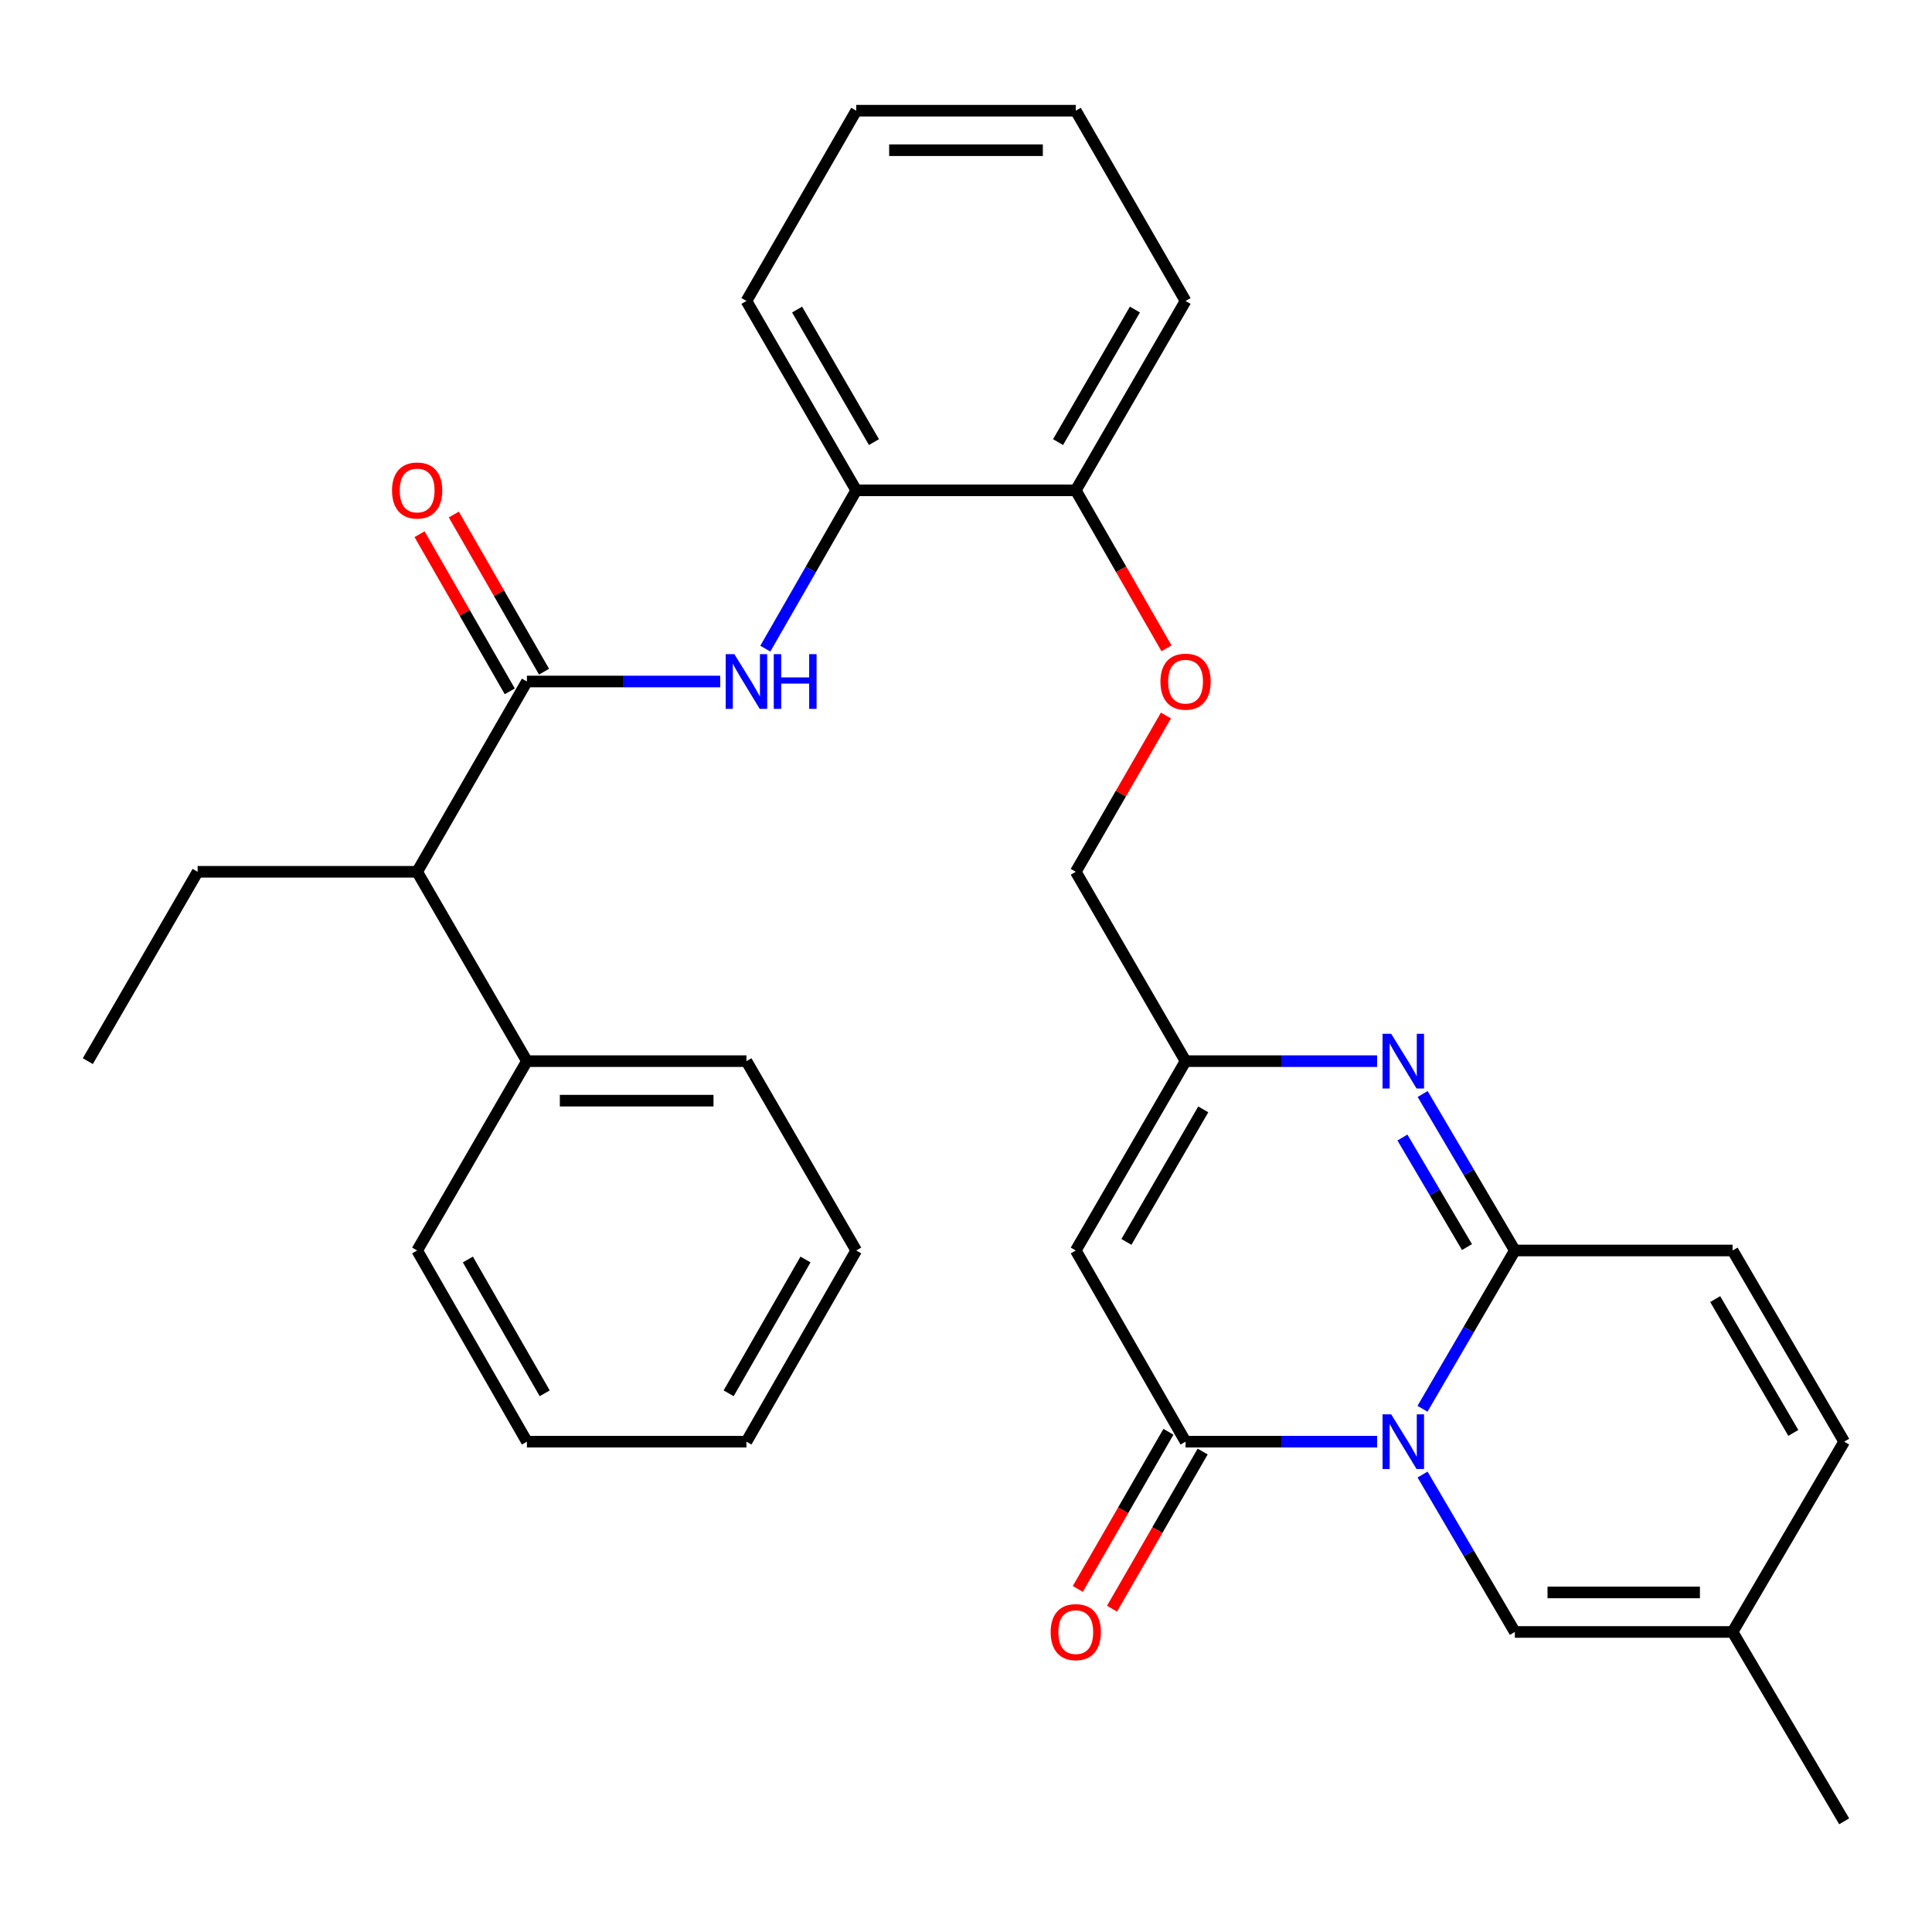 <?xml version='1.0' encoding='iso-8859-1'?>
<svg version='1.1' baseProfile='full'
              xmlns='http://www.w3.org/2000/svg'
                      xmlns:rdkit='http://www.rdkit.org/xml'
                      xmlns:xlink='http://www.w3.org/1999/xlink'
                  xml:space='preserve'
width='1000px' height='1000px' viewBox='0 0 1000 1000'>
<!-- END OF HEADER -->
<rect style='opacity:1.0;fill:#FFFFFF;stroke:none' width='1000' height='1000' x='0' y='0'> </rect>
<path class='bond-0' d='M 736.276,729.179 L 760.182,688.217' style='fill:none;fill-rule:evenodd;stroke:#0000FF;stroke-width:6px;stroke-linecap:butt;stroke-linejoin:miter;stroke-opacity:1' />
<path class='bond-0' d='M 760.182,688.217 L 784.088,647.254' style='fill:none;fill-rule:evenodd;stroke:#000000;stroke-width:6px;stroke-linecap:butt;stroke-linejoin:miter;stroke-opacity:1' />
<path class='bond-1' d='M 712.783,746.204 L 663.213,746.204' style='fill:none;fill-rule:evenodd;stroke:#0000FF;stroke-width:6px;stroke-linecap:butt;stroke-linejoin:miter;stroke-opacity:1' />
<path class='bond-1' d='M 663.213,746.204 L 613.642,746.204' style='fill:none;fill-rule:evenodd;stroke:#000000;stroke-width:6px;stroke-linecap:butt;stroke-linejoin:miter;stroke-opacity:1' />
<path class='bond-6' d='M 736.316,763.218 L 760.202,803.958' style='fill:none;fill-rule:evenodd;stroke:#0000FF;stroke-width:6px;stroke-linecap:butt;stroke-linejoin:miter;stroke-opacity:1' />
<path class='bond-6' d='M 760.202,803.958 L 784.088,844.699' style='fill:none;fill-rule:evenodd;stroke:#000000;stroke-width:6px;stroke-linecap:butt;stroke-linejoin:miter;stroke-opacity:1' />
<path class='bond-2' d='M 784.088,647.254 L 760.224,606.753' style='fill:none;fill-rule:evenodd;stroke:#000000;stroke-width:6px;stroke-linecap:butt;stroke-linejoin:miter;stroke-opacity:1' />
<path class='bond-2' d='M 760.224,606.753 L 736.36,566.251' style='fill:none;fill-rule:evenodd;stroke:#0000FF;stroke-width:6px;stroke-linecap:butt;stroke-linejoin:miter;stroke-opacity:1' />
<path class='bond-2' d='M 759.307,645.487 L 742.602,617.136' style='fill:none;fill-rule:evenodd;stroke:#000000;stroke-width:6px;stroke-linecap:butt;stroke-linejoin:miter;stroke-opacity:1' />
<path class='bond-2' d='M 742.602,617.136 L 725.897,588.785' style='fill:none;fill-rule:evenodd;stroke:#0000FF;stroke-width:6px;stroke-linecap:butt;stroke-linejoin:miter;stroke-opacity:1' />
<path class='bond-8' d='M 784.088,647.254 L 896.787,647.254' style='fill:none;fill-rule:evenodd;stroke:#000000;stroke-width:6px;stroke-linecap:butt;stroke-linejoin:miter;stroke-opacity:1' />
<path class='bond-3' d='M 613.642,746.204 L 556.815,647.254' style='fill:none;fill-rule:evenodd;stroke:#000000;stroke-width:6px;stroke-linecap:butt;stroke-linejoin:miter;stroke-opacity:1' />
<path class='bond-13' d='M 604.784,741.093 L 581.322,781.759' style='fill:none;fill-rule:evenodd;stroke:#000000;stroke-width:6px;stroke-linecap:butt;stroke-linejoin:miter;stroke-opacity:1' />
<path class='bond-13' d='M 581.322,781.759 L 557.859,822.425' style='fill:none;fill-rule:evenodd;stroke:#FF0000;stroke-width:6px;stroke-linecap:butt;stroke-linejoin:miter;stroke-opacity:1' />
<path class='bond-13' d='M 622.5,751.314 L 599.038,791.98' style='fill:none;fill-rule:evenodd;stroke:#000000;stroke-width:6px;stroke-linecap:butt;stroke-linejoin:miter;stroke-opacity:1' />
<path class='bond-13' d='M 599.038,791.98 L 575.576,832.647' style='fill:none;fill-rule:evenodd;stroke:#FF0000;stroke-width:6px;stroke-linecap:butt;stroke-linejoin:miter;stroke-opacity:1' />
<path class='bond-32' d='M 712.783,549.248 L 663.213,549.248' style='fill:none;fill-rule:evenodd;stroke:#0000FF;stroke-width:6px;stroke-linecap:butt;stroke-linejoin:miter;stroke-opacity:1' />
<path class='bond-32' d='M 663.213,549.248 L 613.642,549.248' style='fill:none;fill-rule:evenodd;stroke:#000000;stroke-width:6px;stroke-linecap:butt;stroke-linejoin:miter;stroke-opacity:1' />
<path class='bond-5' d='M 556.815,647.254 L 613.642,549.248' style='fill:none;fill-rule:evenodd;stroke:#000000;stroke-width:6px;stroke-linecap:butt;stroke-linejoin:miter;stroke-opacity:1' />
<path class='bond-5' d='M 583.034,642.813 L 622.812,574.208' style='fill:none;fill-rule:evenodd;stroke:#000000;stroke-width:6px;stroke-linecap:butt;stroke-linejoin:miter;stroke-opacity:1' />
<path class='bond-4' d='M 272.727,352.746 L 322.752,352.746' style='fill:none;fill-rule:evenodd;stroke:#000000;stroke-width:6px;stroke-linecap:butt;stroke-linejoin:miter;stroke-opacity:1' />
<path class='bond-4' d='M 322.752,352.746 L 372.777,352.746' style='fill:none;fill-rule:evenodd;stroke:#0000FF;stroke-width:6px;stroke-linecap:butt;stroke-linejoin:miter;stroke-opacity:1' />
<path class='bond-12' d='M 272.727,352.746 L 215.912,451.241' style='fill:none;fill-rule:evenodd;stroke:#000000;stroke-width:6px;stroke-linecap:butt;stroke-linejoin:miter;stroke-opacity:1' />
<path class='bond-14' d='M 281.596,347.654 L 258.245,306.985' style='fill:none;fill-rule:evenodd;stroke:#000000;stroke-width:6px;stroke-linecap:butt;stroke-linejoin:miter;stroke-opacity:1' />
<path class='bond-14' d='M 258.245,306.985 L 234.894,266.317' style='fill:none;fill-rule:evenodd;stroke:#FF0000;stroke-width:6px;stroke-linecap:butt;stroke-linejoin:miter;stroke-opacity:1' />
<path class='bond-14' d='M 263.859,357.838 L 240.507,317.17' style='fill:none;fill-rule:evenodd;stroke:#000000;stroke-width:6px;stroke-linecap:butt;stroke-linejoin:miter;stroke-opacity:1' />
<path class='bond-14' d='M 240.507,317.17 L 217.156,276.501' style='fill:none;fill-rule:evenodd;stroke:#FF0000;stroke-width:6px;stroke-linecap:butt;stroke-linejoin:miter;stroke-opacity:1' />
<path class='bond-17' d='M 613.642,549.248 L 556.815,451.241' style='fill:none;fill-rule:evenodd;stroke:#000000;stroke-width:6px;stroke-linecap:butt;stroke-linejoin:miter;stroke-opacity:1' />
<path class='bond-9' d='M 784.088,844.699 L 896.787,844.699' style='fill:none;fill-rule:evenodd;stroke:#000000;stroke-width:6px;stroke-linecap:butt;stroke-linejoin:miter;stroke-opacity:1' />
<path class='bond-9' d='M 800.993,824.245 L 879.882,824.245' style='fill:none;fill-rule:evenodd;stroke:#000000;stroke-width:6px;stroke-linecap:butt;stroke-linejoin:miter;stroke-opacity:1' />
<path class='bond-7' d='M 396.128,335.733 L 419.656,294.765' style='fill:none;fill-rule:evenodd;stroke:#0000FF;stroke-width:6px;stroke-linecap:butt;stroke-linejoin:miter;stroke-opacity:1' />
<path class='bond-7' d='M 419.656,294.765 L 443.185,253.796' style='fill:none;fill-rule:evenodd;stroke:#000000;stroke-width:6px;stroke-linecap:butt;stroke-linejoin:miter;stroke-opacity:1' />
<path class='bond-31' d='M 896.787,647.254 L 954.545,746.204' style='fill:none;fill-rule:evenodd;stroke:#000000;stroke-width:6px;stroke-linecap:butt;stroke-linejoin:miter;stroke-opacity:1' />
<path class='bond-31' d='M 887.786,672.407 L 928.217,741.672' style='fill:none;fill-rule:evenodd;stroke:#000000;stroke-width:6px;stroke-linecap:butt;stroke-linejoin:miter;stroke-opacity:1' />
<path class='bond-11' d='M 896.787,844.699 L 954.545,746.204' style='fill:none;fill-rule:evenodd;stroke:#000000;stroke-width:6px;stroke-linecap:butt;stroke-linejoin:miter;stroke-opacity:1' />
<path class='bond-20' d='M 896.787,844.699 L 954.545,942.705' style='fill:none;fill-rule:evenodd;stroke:#000000;stroke-width:6px;stroke-linecap:butt;stroke-linejoin:miter;stroke-opacity:1' />
<path class='bond-10' d='M 443.185,253.796 L 556.815,253.796' style='fill:none;fill-rule:evenodd;stroke:#000000;stroke-width:6px;stroke-linecap:butt;stroke-linejoin:miter;stroke-opacity:1' />
<path class='bond-19' d='M 443.185,253.796 L 386.358,155.779' style='fill:none;fill-rule:evenodd;stroke:#000000;stroke-width:6px;stroke-linecap:butt;stroke-linejoin:miter;stroke-opacity:1' />
<path class='bond-19' d='M 452.355,228.835 L 412.577,160.223' style='fill:none;fill-rule:evenodd;stroke:#000000;stroke-width:6px;stroke-linecap:butt;stroke-linejoin:miter;stroke-opacity:1' />
<path class='bond-18' d='M 215.912,451.241 L 272.727,549.248' style='fill:none;fill-rule:evenodd;stroke:#000000;stroke-width:6px;stroke-linecap:butt;stroke-linejoin:miter;stroke-opacity:1' />
<path class='bond-21' d='M 215.912,451.241 L 102.281,451.241' style='fill:none;fill-rule:evenodd;stroke:#000000;stroke-width:6px;stroke-linecap:butt;stroke-linejoin:miter;stroke-opacity:1' />
<path class='bond-15' d='M 556.815,253.796 L 580.298,294.685' style='fill:none;fill-rule:evenodd;stroke:#000000;stroke-width:6px;stroke-linecap:butt;stroke-linejoin:miter;stroke-opacity:1' />
<path class='bond-15' d='M 580.298,294.685 L 603.78,335.573' style='fill:none;fill-rule:evenodd;stroke:#FF0000;stroke-width:6px;stroke-linecap:butt;stroke-linejoin:miter;stroke-opacity:1' />
<path class='bond-22' d='M 556.815,253.796 L 613.642,155.779' style='fill:none;fill-rule:evenodd;stroke:#000000;stroke-width:6px;stroke-linecap:butt;stroke-linejoin:miter;stroke-opacity:1' />
<path class='bond-22' d='M 547.645,228.835 L 587.423,160.223' style='fill:none;fill-rule:evenodd;stroke:#000000;stroke-width:6px;stroke-linecap:butt;stroke-linejoin:miter;stroke-opacity:1' />
<path class='bond-16' d='M 603.486,370.349 L 580.151,410.795' style='fill:none;fill-rule:evenodd;stroke:#FF0000;stroke-width:6px;stroke-linecap:butt;stroke-linejoin:miter;stroke-opacity:1' />
<path class='bond-16' d='M 580.151,410.795 L 556.815,451.241' style='fill:none;fill-rule:evenodd;stroke:#000000;stroke-width:6px;stroke-linecap:butt;stroke-linejoin:miter;stroke-opacity:1' />
<path class='bond-23' d='M 272.727,549.248 L 386.358,549.248' style='fill:none;fill-rule:evenodd;stroke:#000000;stroke-width:6px;stroke-linecap:butt;stroke-linejoin:miter;stroke-opacity:1' />
<path class='bond-23' d='M 289.772,569.701 L 369.313,569.701' style='fill:none;fill-rule:evenodd;stroke:#000000;stroke-width:6px;stroke-linecap:butt;stroke-linejoin:miter;stroke-opacity:1' />
<path class='bond-24' d='M 272.727,549.248 L 215.912,647.254' style='fill:none;fill-rule:evenodd;stroke:#000000;stroke-width:6px;stroke-linecap:butt;stroke-linejoin:miter;stroke-opacity:1' />
<path class='bond-33' d='M 386.358,155.779 L 443.185,57.295' style='fill:none;fill-rule:evenodd;stroke:#000000;stroke-width:6px;stroke-linecap:butt;stroke-linejoin:miter;stroke-opacity:1' />
<path class='bond-25' d='M 102.281,451.241 L 45.455,549.248' style='fill:none;fill-rule:evenodd;stroke:#000000;stroke-width:6px;stroke-linecap:butt;stroke-linejoin:miter;stroke-opacity:1' />
<path class='bond-27' d='M 613.642,155.779 L 556.815,57.295' style='fill:none;fill-rule:evenodd;stroke:#000000;stroke-width:6px;stroke-linecap:butt;stroke-linejoin:miter;stroke-opacity:1' />
<path class='bond-28' d='M 386.358,549.248 L 443.185,647.254' style='fill:none;fill-rule:evenodd;stroke:#000000;stroke-width:6px;stroke-linecap:butt;stroke-linejoin:miter;stroke-opacity:1' />
<path class='bond-29' d='M 215.912,647.254 L 272.727,746.204' style='fill:none;fill-rule:evenodd;stroke:#000000;stroke-width:6px;stroke-linecap:butt;stroke-linejoin:miter;stroke-opacity:1' />
<path class='bond-29' d='M 242.172,651.912 L 281.943,721.177' style='fill:none;fill-rule:evenodd;stroke:#000000;stroke-width:6px;stroke-linecap:butt;stroke-linejoin:miter;stroke-opacity:1' />
<path class='bond-26' d='M 443.185,57.295 L 556.815,57.295' style='fill:none;fill-rule:evenodd;stroke:#000000;stroke-width:6px;stroke-linecap:butt;stroke-linejoin:miter;stroke-opacity:1' />
<path class='bond-26' d='M 460.229,77.748 L 539.771,77.748' style='fill:none;fill-rule:evenodd;stroke:#000000;stroke-width:6px;stroke-linecap:butt;stroke-linejoin:miter;stroke-opacity:1' />
<path class='bond-34' d='M 443.185,647.254 L 386.358,746.204' style='fill:none;fill-rule:evenodd;stroke:#000000;stroke-width:6px;stroke-linecap:butt;stroke-linejoin:miter;stroke-opacity:1' />
<path class='bond-34' d='M 416.924,651.91 L 377.145,721.175' style='fill:none;fill-rule:evenodd;stroke:#000000;stroke-width:6px;stroke-linecap:butt;stroke-linejoin:miter;stroke-opacity:1' />
<path class='bond-30' d='M 272.727,746.204 L 386.358,746.204' style='fill:none;fill-rule:evenodd;stroke:#000000;stroke-width:6px;stroke-linecap:butt;stroke-linejoin:miter;stroke-opacity:1' />
<path  class='atom-0' d='M 720.081 732.044
L 729.361 747.044
Q 730.281 748.524, 731.761 751.204
Q 733.241 753.884, 733.321 754.044
L 733.321 732.044
L 737.081 732.044
L 737.081 760.364
L 733.201 760.364
L 723.241 743.964
Q 722.081 742.044, 720.841 739.844
Q 719.641 737.644, 719.281 736.964
L 719.281 760.364
L 715.601 760.364
L 715.601 732.044
L 720.081 732.044
' fill='#0000FF'/>
<path  class='atom-3' d='M 720.081 535.088
L 729.361 550.088
Q 730.281 551.568, 731.761 554.248
Q 733.241 556.928, 733.321 557.088
L 733.321 535.088
L 737.081 535.088
L 737.081 563.408
L 733.201 563.408
L 723.241 547.008
Q 722.081 545.088, 720.841 542.888
Q 719.641 540.688, 719.281 540.008
L 719.281 563.408
L 715.601 563.408
L 715.601 535.088
L 720.081 535.088
' fill='#0000FF'/>
<path  class='atom-8' d='M 380.098 338.586
L 389.378 353.586
Q 390.298 355.066, 391.778 357.746
Q 393.258 360.426, 393.338 360.586
L 393.338 338.586
L 397.098 338.586
L 397.098 366.906
L 393.218 366.906
L 383.258 350.506
Q 382.098 348.586, 380.858 346.386
Q 379.658 344.186, 379.298 343.506
L 379.298 366.906
L 375.618 366.906
L 375.618 338.586
L 380.098 338.586
' fill='#0000FF'/>
<path  class='atom-8' d='M 400.498 338.586
L 404.338 338.586
L 404.338 350.626
L 418.818 350.626
L 418.818 338.586
L 422.658 338.586
L 422.658 366.906
L 418.818 366.906
L 418.818 353.826
L 404.338 353.826
L 404.338 366.906
L 400.498 366.906
L 400.498 338.586
' fill='#0000FF'/>
<path  class='atom-14' d='M 543.815 844.779
Q 543.815 837.979, 547.175 834.179
Q 550.535 830.379, 556.815 830.379
Q 563.095 830.379, 566.455 834.179
Q 569.815 837.979, 569.815 844.779
Q 569.815 851.659, 566.415 855.579
Q 563.015 859.459, 556.815 859.459
Q 550.575 859.459, 547.175 855.579
Q 543.815 851.699, 543.815 844.779
M 556.815 856.259
Q 561.135 856.259, 563.455 853.379
Q 565.815 850.459, 565.815 844.779
Q 565.815 839.219, 563.455 836.419
Q 561.135 833.579, 556.815 833.579
Q 552.495 833.579, 550.135 836.379
Q 547.815 839.179, 547.815 844.779
Q 547.815 850.499, 550.135 853.379
Q 552.495 856.259, 556.815 856.259
' fill='#FF0000'/>
<path  class='atom-15' d='M 202.912 253.876
Q 202.912 247.076, 206.272 243.276
Q 209.632 239.476, 215.912 239.476
Q 222.192 239.476, 225.552 243.276
Q 228.912 247.076, 228.912 253.876
Q 228.912 260.756, 225.512 264.676
Q 222.112 268.556, 215.912 268.556
Q 209.672 268.556, 206.272 264.676
Q 202.912 260.796, 202.912 253.876
M 215.912 265.356
Q 220.232 265.356, 222.552 262.476
Q 224.912 259.556, 224.912 253.876
Q 224.912 248.316, 222.552 245.516
Q 220.232 242.676, 215.912 242.676
Q 211.592 242.676, 209.232 245.476
Q 206.912 248.276, 206.912 253.876
Q 206.912 259.596, 209.232 262.476
Q 211.592 265.356, 215.912 265.356
' fill='#FF0000'/>
<path  class='atom-17' d='M 600.642 352.826
Q 600.642 346.026, 604.002 342.226
Q 607.362 338.426, 613.642 338.426
Q 619.922 338.426, 623.282 342.226
Q 626.642 346.026, 626.642 352.826
Q 626.642 359.706, 623.242 363.626
Q 619.842 367.506, 613.642 367.506
Q 607.402 367.506, 604.002 363.626
Q 600.642 359.746, 600.642 352.826
M 613.642 364.306
Q 617.962 364.306, 620.282 361.426
Q 622.642 358.506, 622.642 352.826
Q 622.642 347.266, 620.282 344.466
Q 617.962 341.626, 613.642 341.626
Q 609.322 341.626, 606.962 344.426
Q 604.642 347.226, 604.642 352.826
Q 604.642 358.546, 606.962 361.426
Q 609.322 364.306, 613.642 364.306
' fill='#FF0000'/>
</svg>
